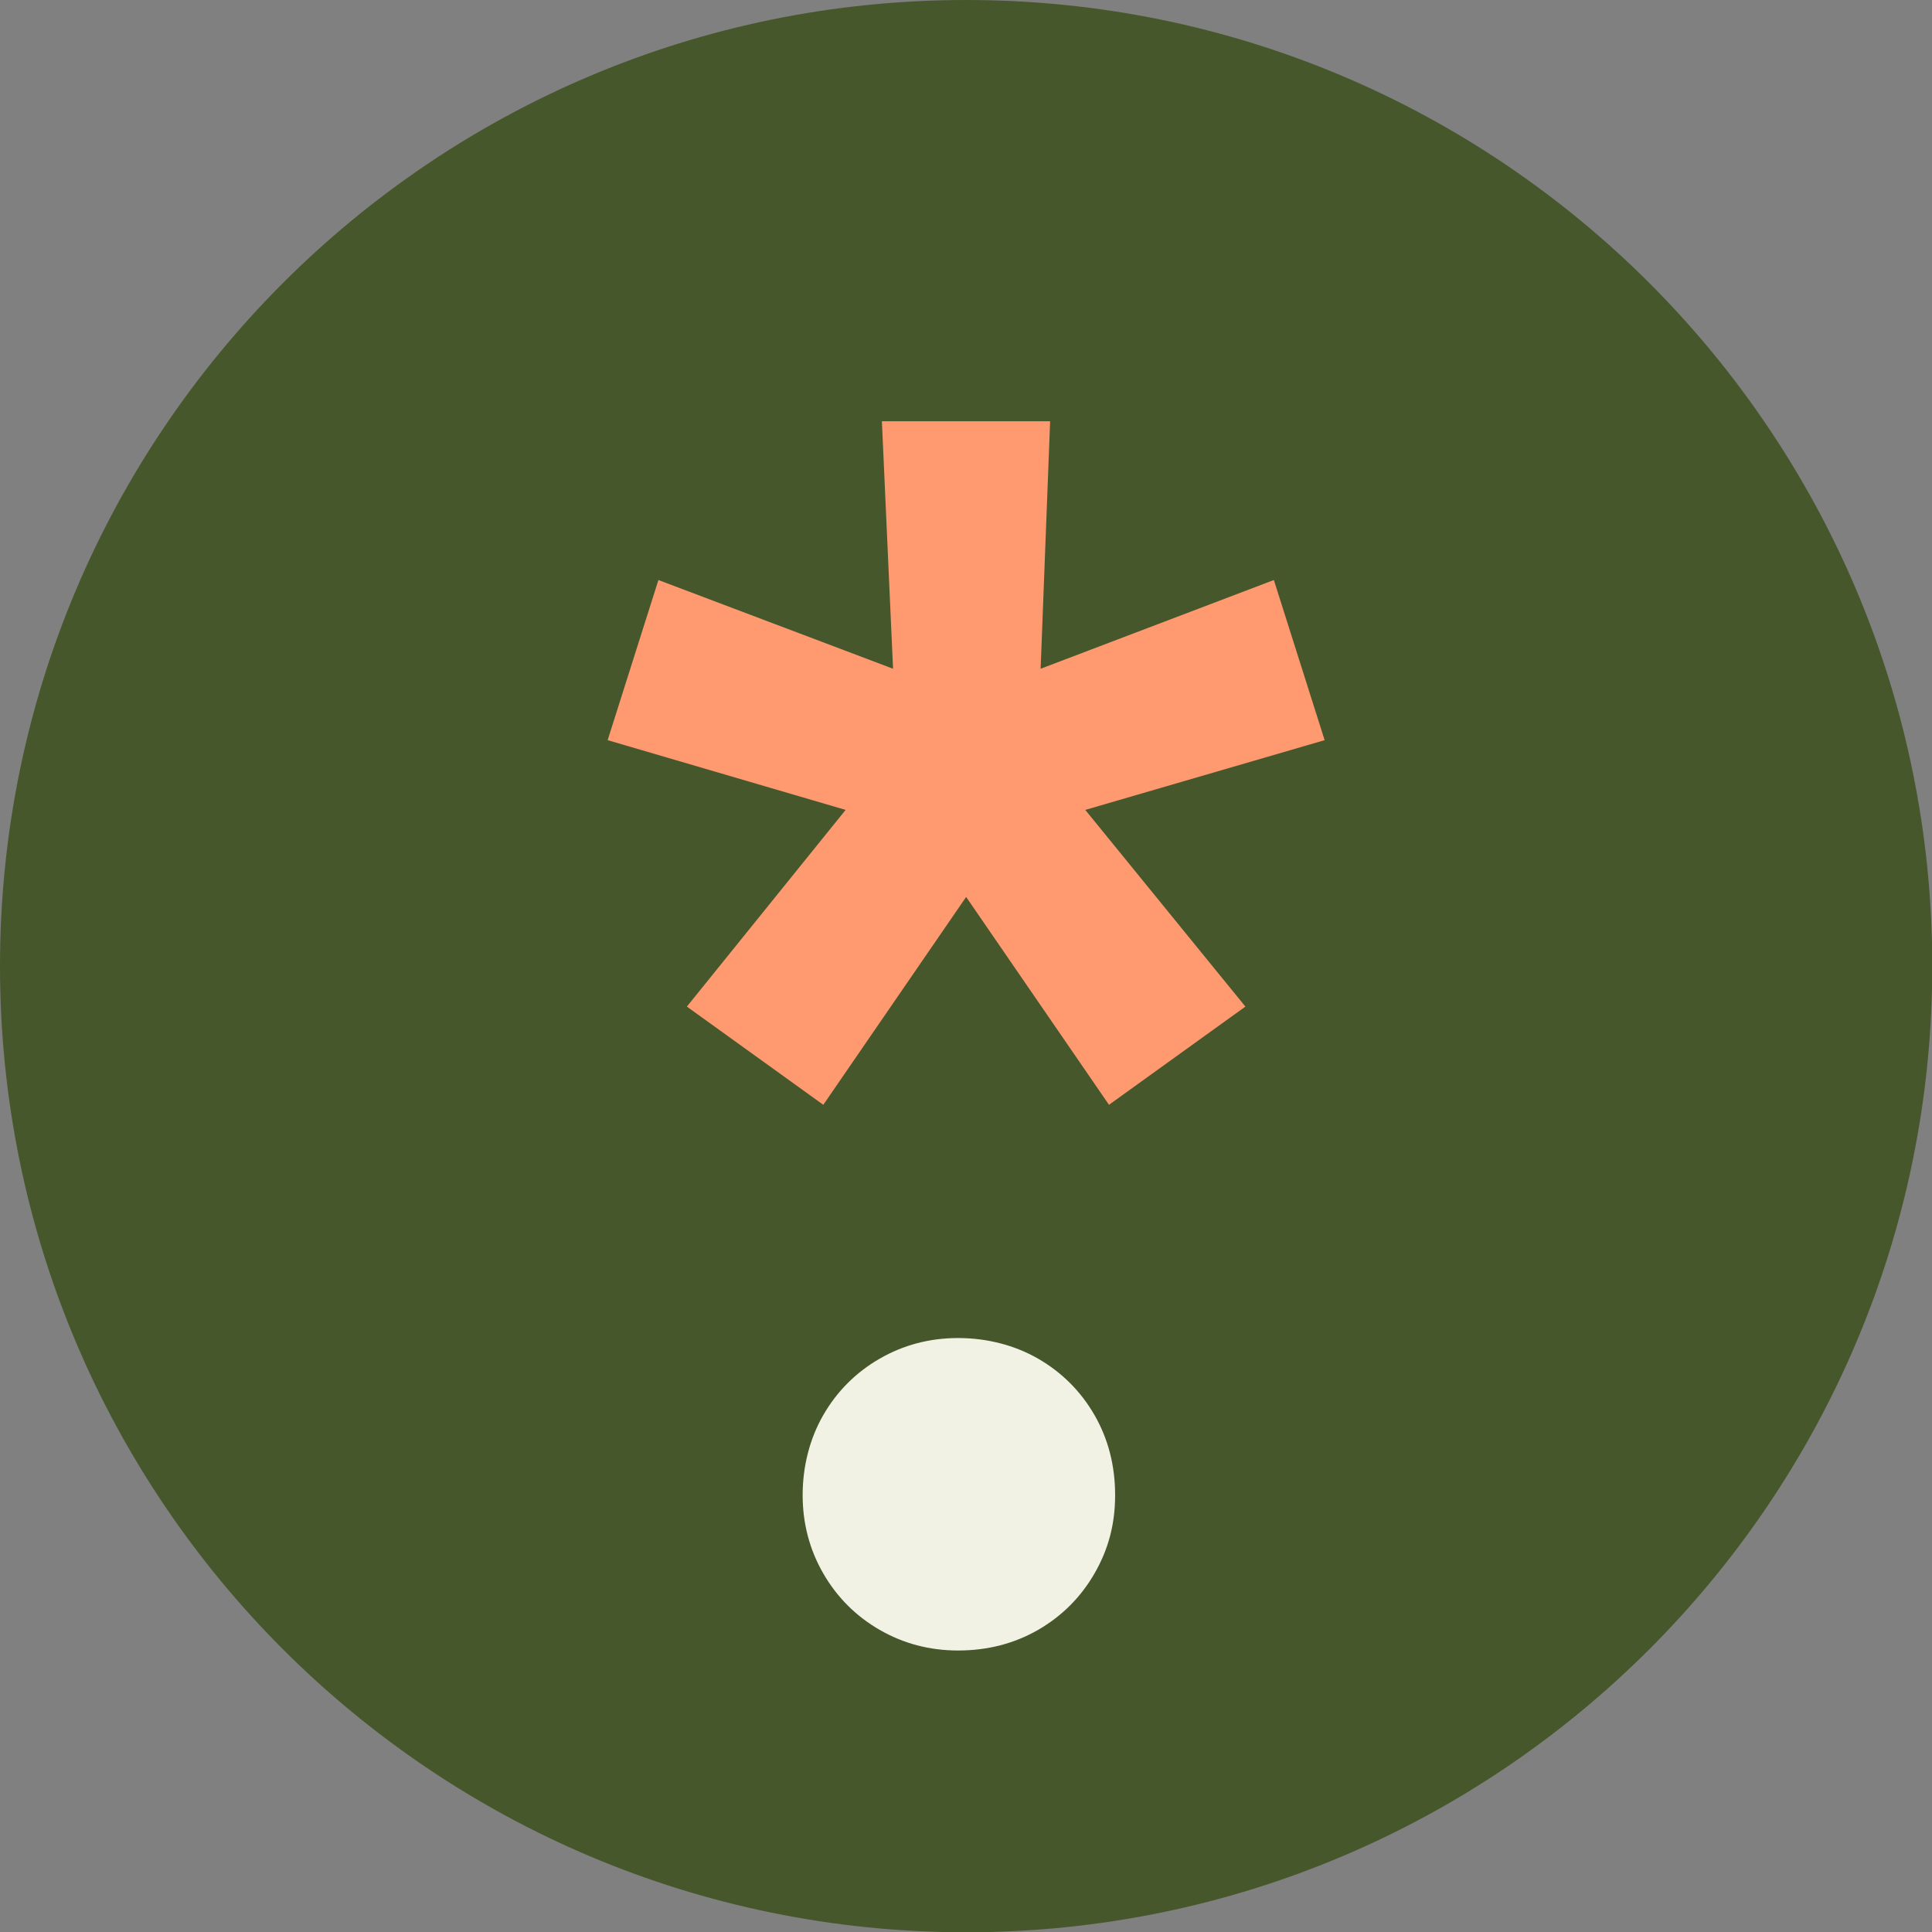 <svg xmlns="http://www.w3.org/2000/svg" width="200" height="200" viewBox="0 0 200 200" fill="none"><rect x="0" y="0" width="200" height="200" fill="#808080" stroke="none"/><g clip-path="url(#clip0_839_268)"><path d="M100.014 200.029C155.251 200.029 200.029 155.251 200.029 100.014C200.029 44.778 155.251 0 100.014 0C44.778 0 0 44.778 0 100.014C0 155.251 44.778 200.029 100.014 200.029Z" fill="#47572C"></path><path d="M91.293 43.61H108.708L107.726 69.228L131.87 60.044L137.126 76.621L112.347 83.841L128.924 104.202L114.802 114.368L100.014 92.852L85.228 114.368L71.105 104.202L87.538 83.841L62.903 76.621L68.159 60.044L92.448 69.228L91.293 43.61Z" fill="#FF9970"></path><path d="M99.177 170.859C96.231 170.859 93.516 170.137 91.061 168.722C88.607 167.307 86.643 165.343 85.228 162.888C83.812 160.433 83.09 157.718 83.09 154.773C83.09 151.827 83.812 148.939 85.228 146.484C86.643 144.029 88.607 142.065 91.061 140.65C93.516 139.235 96.231 138.513 99.177 138.513C102.123 138.513 105.011 139.235 107.466 140.65C109.921 142.065 111.885 144.029 113.3 146.484C114.715 148.939 115.437 151.711 115.437 154.773C115.437 157.834 114.715 160.433 113.3 162.888C111.885 165.343 109.921 167.307 107.466 168.722C105.011 170.137 102.238 170.859 99.177 170.859Z" fill="#F1F2E4"></path></g><defs><clipPath id="clip0_839_268"><rect width="200" height="200" fill="white"></rect></clipPath></defs></svg>